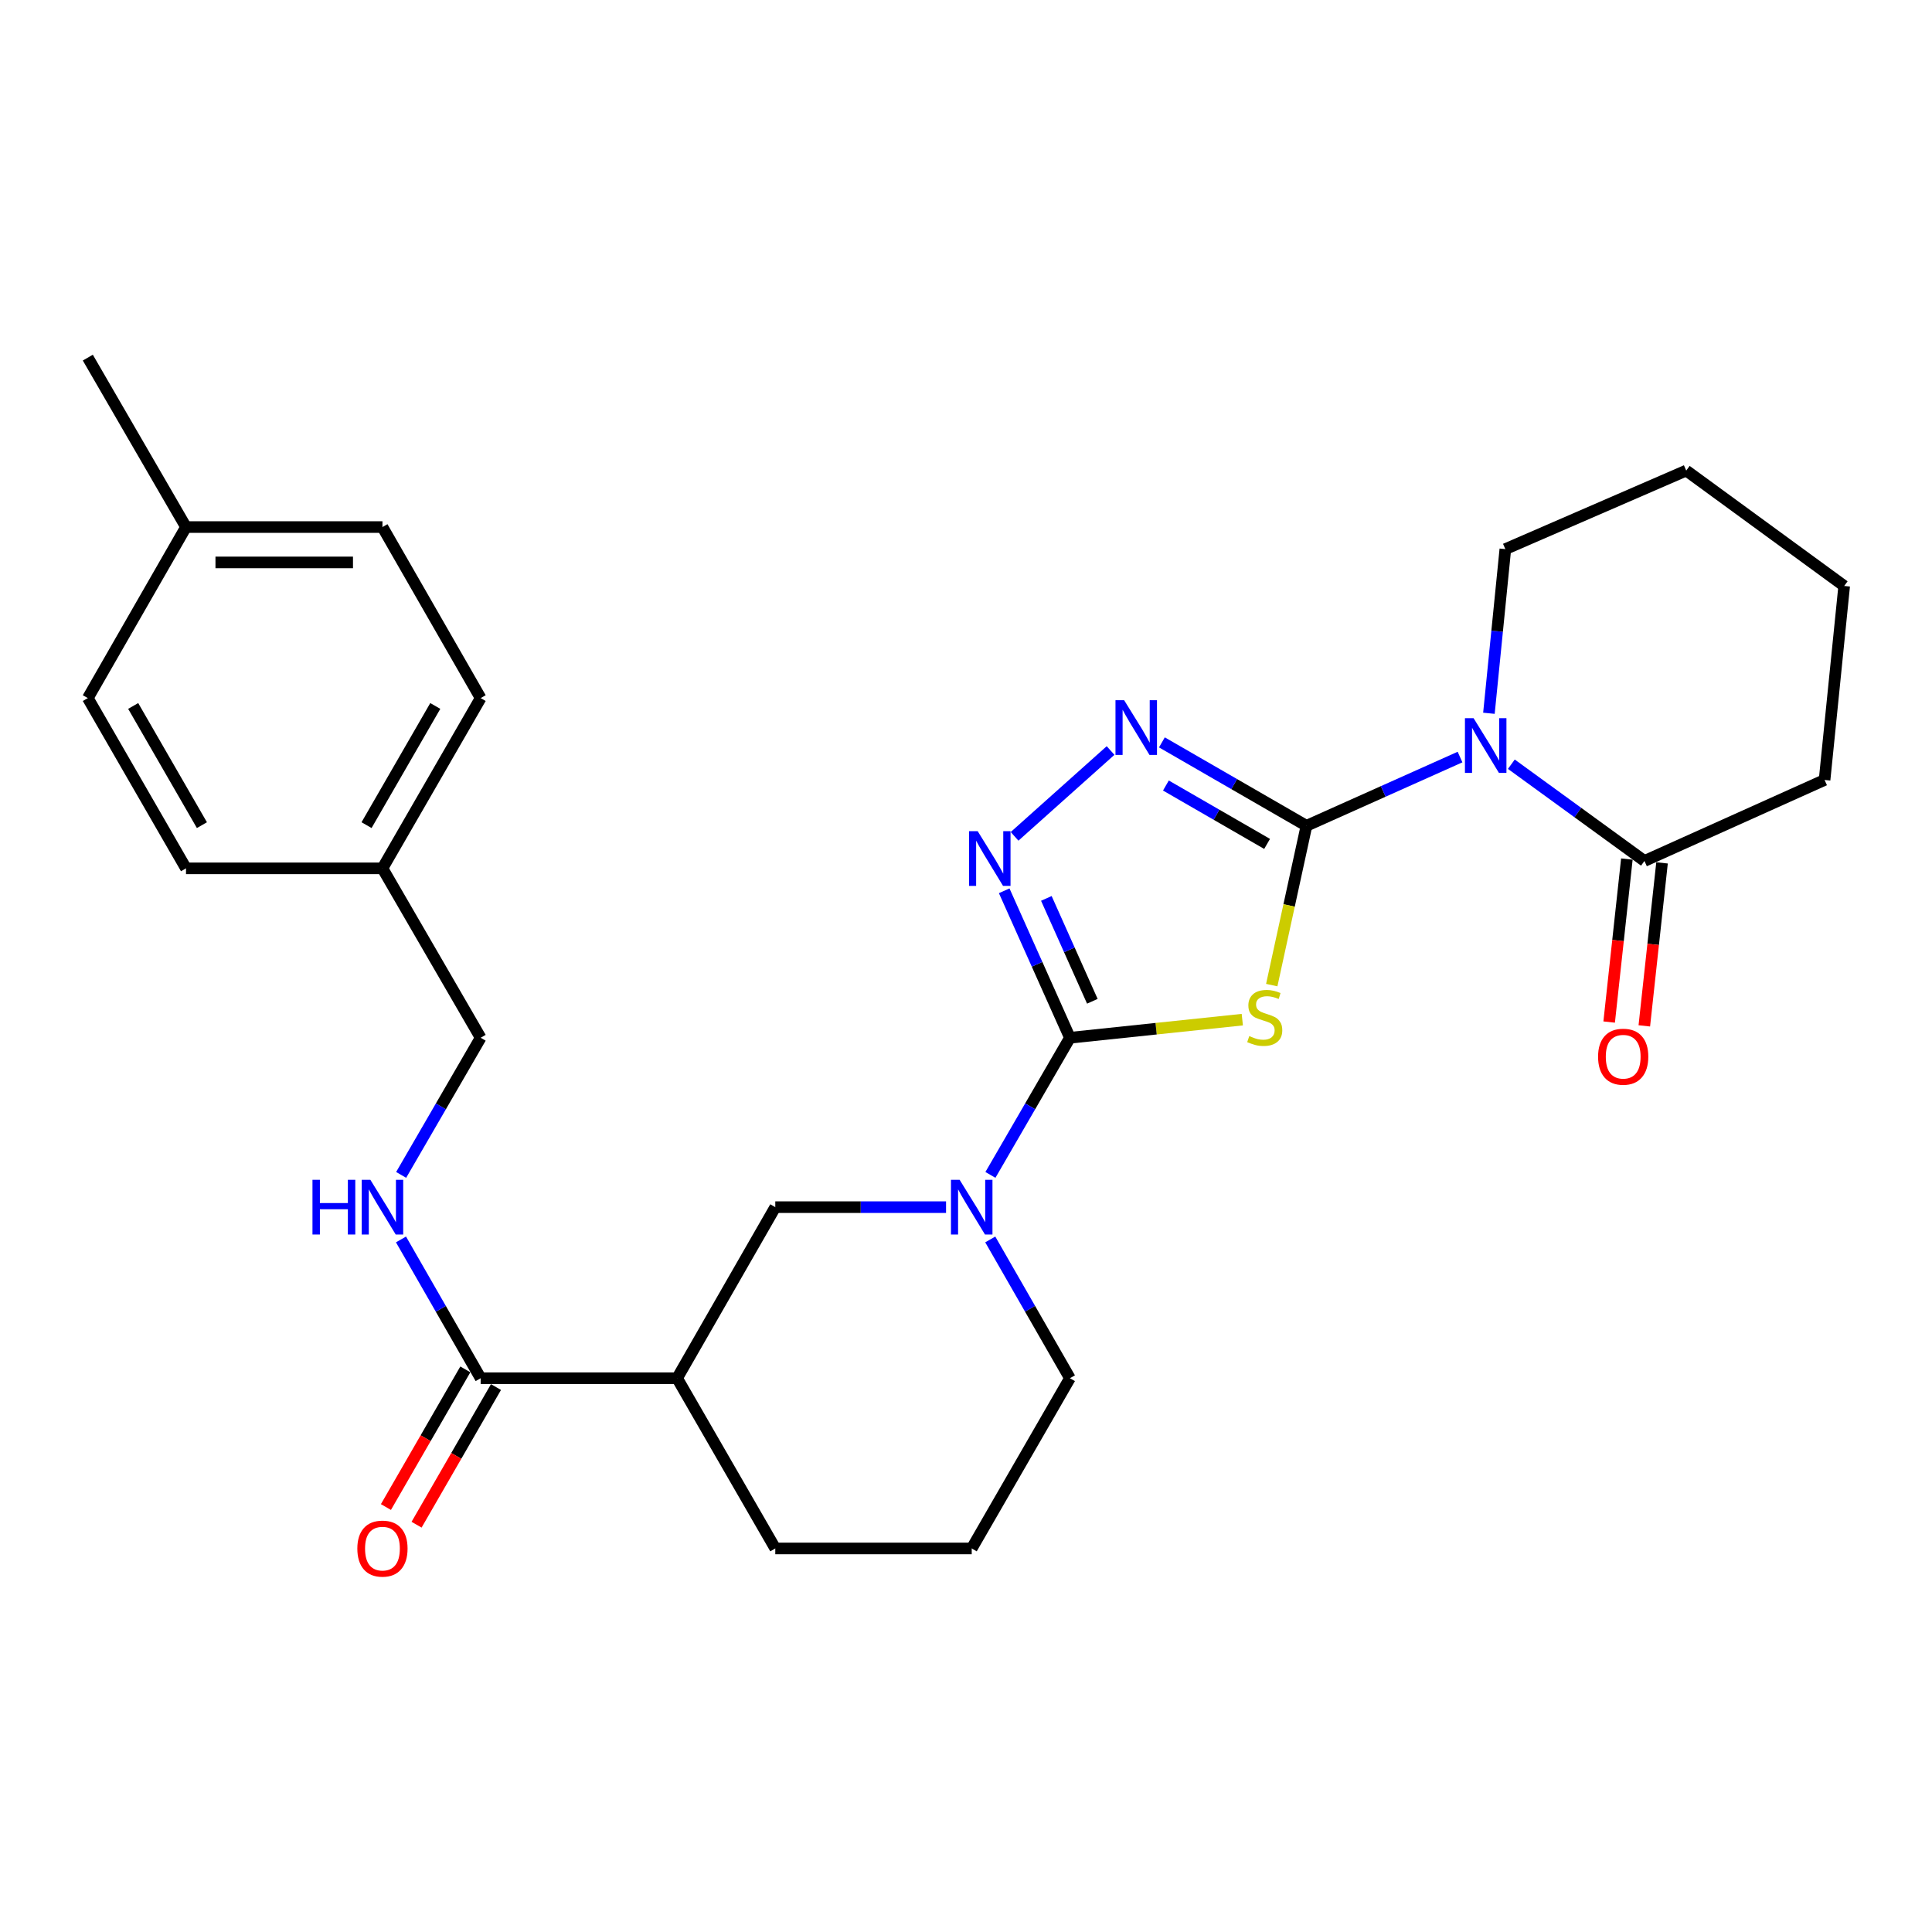 <?xml version='1.0' encoding='iso-8859-1'?>
<svg version='1.1' baseProfile='full'
              xmlns='http://www.w3.org/2000/svg'
                      xmlns:rdkit='http://www.rdkit.org/xml'
                      xmlns:xlink='http://www.w3.org/1999/xlink'
                  xml:space='preserve'
width='1000px' height='1000px' viewBox='0 0 1000 1000'>
<!-- END OF HEADER -->
<rect style='opacity:1.0;fill:#FFFFFF;stroke:none' width='1000' height='1000' x='0' y='0'> </rect>
<path class='bond-0' d='M 676.218,427.429 L 667.237,468.66' style='fill:none;fill-rule:evenodd;stroke:#000000;stroke-width:6px;stroke-linecap:butt;stroke-linejoin:miter;stroke-opacity:1' />
<path class='bond-0' d='M 667.237,468.66 L 658.255,509.891' style='fill:none;fill-rule:evenodd;stroke:#CCCC00;stroke-width:6px;stroke-linecap:butt;stroke-linejoin:miter;stroke-opacity:1' />
<path class='bond-2' d='M 676.218,427.429 L 715.964,409.639' style='fill:none;fill-rule:evenodd;stroke:#000000;stroke-width:6px;stroke-linecap:butt;stroke-linejoin:miter;stroke-opacity:1' />
<path class='bond-2' d='M 715.964,409.639 L 755.71,391.849' style='fill:none;fill-rule:evenodd;stroke:#0000FF;stroke-width:6px;stroke-linecap:butt;stroke-linejoin:miter;stroke-opacity:1' />
<path class='bond-3' d='M 676.218,427.429 L 638.808,405.841' style='fill:none;fill-rule:evenodd;stroke:#000000;stroke-width:6px;stroke-linecap:butt;stroke-linejoin:miter;stroke-opacity:1' />
<path class='bond-3' d='M 638.808,405.841 L 601.397,384.253' style='fill:none;fill-rule:evenodd;stroke:#0000FF;stroke-width:6px;stroke-linecap:butt;stroke-linejoin:miter;stroke-opacity:1' />
<path class='bond-3' d='M 655.846,436.808 L 629.658,421.697' style='fill:none;fill-rule:evenodd;stroke:#000000;stroke-width:6px;stroke-linecap:butt;stroke-linejoin:miter;stroke-opacity:1' />
<path class='bond-3' d='M 629.658,421.697 L 603.471,406.585' style='fill:none;fill-rule:evenodd;stroke:#0000FF;stroke-width:6px;stroke-linecap:butt;stroke-linejoin:miter;stroke-opacity:1' />
<path class='bond-1' d='M 643.012,527.768 L 598.401,532.456' style='fill:none;fill-rule:evenodd;stroke:#CCCC00;stroke-width:6px;stroke-linecap:butt;stroke-linejoin:miter;stroke-opacity:1' />
<path class='bond-1' d='M 598.401,532.456 L 553.79,537.145' style='fill:none;fill-rule:evenodd;stroke:#000000;stroke-width:6px;stroke-linecap:butt;stroke-linejoin:miter;stroke-opacity:1' />
<path class='bond-5' d='M 553.79,537.145 L 533.214,572.636' style='fill:none;fill-rule:evenodd;stroke:#000000;stroke-width:6px;stroke-linecap:butt;stroke-linejoin:miter;stroke-opacity:1' />
<path class='bond-5' d='M 533.214,572.636 L 512.638,608.128' style='fill:none;fill-rule:evenodd;stroke:#0000FF;stroke-width:6px;stroke-linecap:butt;stroke-linejoin:miter;stroke-opacity:1' />
<path class='bond-28' d='M 553.79,537.145 L 536.782,499.109' style='fill:none;fill-rule:evenodd;stroke:#000000;stroke-width:6px;stroke-linecap:butt;stroke-linejoin:miter;stroke-opacity:1' />
<path class='bond-28' d='M 536.782,499.109 L 519.774,461.073' style='fill:none;fill-rule:evenodd;stroke:#0000FF;stroke-width:6px;stroke-linecap:butt;stroke-linejoin:miter;stroke-opacity:1' />
<path class='bond-28' d='M 565.399,518.261 L 553.494,491.636' style='fill:none;fill-rule:evenodd;stroke:#000000;stroke-width:6px;stroke-linecap:butt;stroke-linejoin:miter;stroke-opacity:1' />
<path class='bond-28' d='M 553.494,491.636 L 541.588,465.011' style='fill:none;fill-rule:evenodd;stroke:#0000FF;stroke-width:6px;stroke-linecap:butt;stroke-linejoin:miter;stroke-opacity:1' />
<path class='bond-6' d='M 782.27,395.557 L 816.718,420.595' style='fill:none;fill-rule:evenodd;stroke:#0000FF;stroke-width:6px;stroke-linecap:butt;stroke-linejoin:miter;stroke-opacity:1' />
<path class='bond-6' d='M 816.718,420.595 L 851.166,445.634' style='fill:none;fill-rule:evenodd;stroke:#000000;stroke-width:6px;stroke-linecap:butt;stroke-linejoin:miter;stroke-opacity:1' />
<path class='bond-13' d='M 770.663,369.189 L 774.912,326.706' style='fill:none;fill-rule:evenodd;stroke:#0000FF;stroke-width:6px;stroke-linecap:butt;stroke-linejoin:miter;stroke-opacity:1' />
<path class='bond-13' d='M 774.912,326.706 L 779.161,284.223' style='fill:none;fill-rule:evenodd;stroke:#000000;stroke-width:6px;stroke-linecap:butt;stroke-linejoin:miter;stroke-opacity:1' />
<path class='bond-4' d='M 574.832,388.465 L 525.143,432.894' style='fill:none;fill-rule:evenodd;stroke:#0000FF;stroke-width:6px;stroke-linecap:butt;stroke-linejoin:miter;stroke-opacity:1' />
<path class='bond-9' d='M 489.678,624.822 L 445.483,624.822' style='fill:none;fill-rule:evenodd;stroke:#0000FF;stroke-width:6px;stroke-linecap:butt;stroke-linejoin:miter;stroke-opacity:1' />
<path class='bond-9' d='M 445.483,624.822 L 401.288,624.822' style='fill:none;fill-rule:evenodd;stroke:#000000;stroke-width:6px;stroke-linecap:butt;stroke-linejoin:miter;stroke-opacity:1' />
<path class='bond-15' d='M 512.554,641.534 L 533.172,677.449' style='fill:none;fill-rule:evenodd;stroke:#0000FF;stroke-width:6px;stroke-linecap:butt;stroke-linejoin:miter;stroke-opacity:1' />
<path class='bond-15' d='M 533.172,677.449 L 553.79,713.363' style='fill:none;fill-rule:evenodd;stroke:#000000;stroke-width:6px;stroke-linecap:butt;stroke-linejoin:miter;stroke-opacity:1' />
<path class='bond-11' d='M 842.066,444.644 L 837.481,486.828' style='fill:none;fill-rule:evenodd;stroke:#000000;stroke-width:6px;stroke-linecap:butt;stroke-linejoin:miter;stroke-opacity:1' />
<path class='bond-11' d='M 837.481,486.828 L 832.895,529.012' style='fill:none;fill-rule:evenodd;stroke:#FF0000;stroke-width:6px;stroke-linecap:butt;stroke-linejoin:miter;stroke-opacity:1' />
<path class='bond-11' d='M 860.265,446.623 L 855.68,488.807' style='fill:none;fill-rule:evenodd;stroke:#000000;stroke-width:6px;stroke-linecap:butt;stroke-linejoin:miter;stroke-opacity:1' />
<path class='bond-11' d='M 855.68,488.807 L 851.094,530.991' style='fill:none;fill-rule:evenodd;stroke:#FF0000;stroke-width:6px;stroke-linecap:butt;stroke-linejoin:miter;stroke-opacity:1' />
<path class='bond-23' d='M 851.166,445.634 L 944.396,403.702' style='fill:none;fill-rule:evenodd;stroke:#000000;stroke-width:6px;stroke-linecap:butt;stroke-linejoin:miter;stroke-opacity:1' />
<path class='bond-7' d='M 350.468,713.363 L 401.288,624.822' style='fill:none;fill-rule:evenodd;stroke:#000000;stroke-width:6px;stroke-linecap:butt;stroke-linejoin:miter;stroke-opacity:1' />
<path class='bond-8' d='M 350.468,713.363 L 248.787,713.363' style='fill:none;fill-rule:evenodd;stroke:#000000;stroke-width:6px;stroke-linecap:butt;stroke-linejoin:miter;stroke-opacity:1' />
<path class='bond-30' d='M 350.468,713.363 L 401.288,801.477' style='fill:none;fill-rule:evenodd;stroke:#000000;stroke-width:6px;stroke-linecap:butt;stroke-linejoin:miter;stroke-opacity:1' />
<path class='bond-10' d='M 248.787,713.363 L 228.169,677.449' style='fill:none;fill-rule:evenodd;stroke:#000000;stroke-width:6px;stroke-linecap:butt;stroke-linejoin:miter;stroke-opacity:1' />
<path class='bond-10' d='M 228.169,677.449 L 207.551,641.534' style='fill:none;fill-rule:evenodd;stroke:#0000FF;stroke-width:6px;stroke-linecap:butt;stroke-linejoin:miter;stroke-opacity:1' />
<path class='bond-12' d='M 240.858,708.789 L 220.307,744.415' style='fill:none;fill-rule:evenodd;stroke:#000000;stroke-width:6px;stroke-linecap:butt;stroke-linejoin:miter;stroke-opacity:1' />
<path class='bond-12' d='M 220.307,744.415 L 199.756,780.041' style='fill:none;fill-rule:evenodd;stroke:#FF0000;stroke-width:6px;stroke-linecap:butt;stroke-linejoin:miter;stroke-opacity:1' />
<path class='bond-12' d='M 256.715,717.937 L 236.164,753.562' style='fill:none;fill-rule:evenodd;stroke:#000000;stroke-width:6px;stroke-linecap:butt;stroke-linejoin:miter;stroke-opacity:1' />
<path class='bond-12' d='M 236.164,753.562 L 215.613,789.188' style='fill:none;fill-rule:evenodd;stroke:#FF0000;stroke-width:6px;stroke-linecap:butt;stroke-linejoin:miter;stroke-opacity:1' />
<path class='bond-14' d='M 207.634,608.128 L 228.21,572.636' style='fill:none;fill-rule:evenodd;stroke:#0000FF;stroke-width:6px;stroke-linecap:butt;stroke-linejoin:miter;stroke-opacity:1' />
<path class='bond-14' d='M 228.21,572.636 L 248.787,537.145' style='fill:none;fill-rule:evenodd;stroke:#000000;stroke-width:6px;stroke-linecap:butt;stroke-linejoin:miter;stroke-opacity:1' />
<path class='bond-26' d='M 779.161,284.223 L 872.787,243.573' style='fill:none;fill-rule:evenodd;stroke:#000000;stroke-width:6px;stroke-linecap:butt;stroke-linejoin:miter;stroke-opacity:1' />
<path class='bond-16' d='M 248.787,537.145 L 197.956,449.457' style='fill:none;fill-rule:evenodd;stroke:#000000;stroke-width:6px;stroke-linecap:butt;stroke-linejoin:miter;stroke-opacity:1' />
<path class='bond-24' d='M 553.79,713.363 L 502.96,801.477' style='fill:none;fill-rule:evenodd;stroke:#000000;stroke-width:6px;stroke-linecap:butt;stroke-linejoin:miter;stroke-opacity:1' />
<path class='bond-19' d='M 197.956,449.457 L 96.275,449.457' style='fill:none;fill-rule:evenodd;stroke:#000000;stroke-width:6px;stroke-linecap:butt;stroke-linejoin:miter;stroke-opacity:1' />
<path class='bond-20' d='M 197.956,449.457 L 248.787,361.333' style='fill:none;fill-rule:evenodd;stroke:#000000;stroke-width:6px;stroke-linecap:butt;stroke-linejoin:miter;stroke-opacity:1' />
<path class='bond-20' d='M 189.723,427.092 L 225.305,365.405' style='fill:none;fill-rule:evenodd;stroke:#000000;stroke-width:6px;stroke-linecap:butt;stroke-linejoin:miter;stroke-opacity:1' />
<path class='bond-17' d='M 96.275,272.802 L 197.956,272.802' style='fill:none;fill-rule:evenodd;stroke:#000000;stroke-width:6px;stroke-linecap:butt;stroke-linejoin:miter;stroke-opacity:1' />
<path class='bond-17' d='M 111.527,291.108 L 182.704,291.108' style='fill:none;fill-rule:evenodd;stroke:#000000;stroke-width:6px;stroke-linecap:butt;stroke-linejoin:miter;stroke-opacity:1' />
<path class='bond-25' d='M 96.275,272.802 L 45.455,185.104' style='fill:none;fill-rule:evenodd;stroke:#000000;stroke-width:6px;stroke-linecap:butt;stroke-linejoin:miter;stroke-opacity:1' />
<path class='bond-31' d='M 96.275,272.802 L 45.455,361.333' style='fill:none;fill-rule:evenodd;stroke:#000000;stroke-width:6px;stroke-linecap:butt;stroke-linejoin:miter;stroke-opacity:1' />
<path class='bond-18' d='M 401.288,801.477 L 502.96,801.477' style='fill:none;fill-rule:evenodd;stroke:#000000;stroke-width:6px;stroke-linecap:butt;stroke-linejoin:miter;stroke-opacity:1' />
<path class='bond-21' d='M 96.275,449.457 L 45.455,361.333' style='fill:none;fill-rule:evenodd;stroke:#000000;stroke-width:6px;stroke-linecap:butt;stroke-linejoin:miter;stroke-opacity:1' />
<path class='bond-21' d='M 104.51,427.094 L 68.936,365.406' style='fill:none;fill-rule:evenodd;stroke:#000000;stroke-width:6px;stroke-linecap:butt;stroke-linejoin:miter;stroke-opacity:1' />
<path class='bond-22' d='M 248.787,361.333 L 197.956,272.802' style='fill:none;fill-rule:evenodd;stroke:#000000;stroke-width:6px;stroke-linecap:butt;stroke-linejoin:miter;stroke-opacity:1' />
<path class='bond-29' d='M 944.396,403.702 L 954.545,303.302' style='fill:none;fill-rule:evenodd;stroke:#000000;stroke-width:6px;stroke-linecap:butt;stroke-linejoin:miter;stroke-opacity:1' />
<path class='bond-27' d='M 872.787,243.573 L 954.545,303.302' style='fill:none;fill-rule:evenodd;stroke:#000000;stroke-width:6px;stroke-linecap:butt;stroke-linejoin:miter;stroke-opacity:1' />
<path  class='atom-1' d='M 646.627 536.267
Q 646.947 536.387, 648.267 536.947
Q 649.587 537.507, 651.027 537.867
Q 652.507 538.187, 653.947 538.187
Q 656.627 538.187, 658.187 536.907
Q 659.747 535.587, 659.747 533.307
Q 659.747 531.747, 658.947 530.787
Q 658.187 529.827, 656.987 529.307
Q 655.787 528.787, 653.787 528.187
Q 651.267 527.427, 649.747 526.707
Q 648.267 525.987, 647.187 524.467
Q 646.147 522.947, 646.147 520.387
Q 646.147 516.827, 648.547 514.627
Q 650.987 512.427, 655.787 512.427
Q 659.067 512.427, 662.787 513.987
L 661.867 517.067
Q 658.467 515.667, 655.907 515.667
Q 653.147 515.667, 651.627 516.827
Q 650.107 517.947, 650.147 519.907
Q 650.147 521.427, 650.907 522.347
Q 651.707 523.267, 652.827 523.787
Q 653.987 524.307, 655.907 524.907
Q 658.467 525.707, 659.987 526.507
Q 661.507 527.307, 662.587 528.947
Q 663.707 530.547, 663.707 533.307
Q 663.707 537.227, 661.067 539.347
Q 658.467 541.427, 654.107 541.427
Q 651.587 541.427, 649.667 540.867
Q 647.787 540.347, 645.547 539.427
L 646.627 536.267
' fill='#CCCC00'/>
<path  class='atom-3' d='M 762.731 371.744
L 772.011 386.744
Q 772.931 388.224, 774.411 390.904
Q 775.891 393.584, 775.971 393.744
L 775.971 371.744
L 779.731 371.744
L 779.731 400.064
L 775.851 400.064
L 765.891 383.664
Q 764.731 381.744, 763.491 379.544
Q 762.291 377.344, 761.931 376.664
L 761.931 400.064
L 758.251 400.064
L 758.251 371.744
L 762.731 371.744
' fill='#0000FF'/>
<path  class='atom-4' d='M 581.854 362.428
L 591.134 377.428
Q 592.054 378.908, 593.534 381.588
Q 595.014 384.268, 595.094 384.428
L 595.094 362.428
L 598.854 362.428
L 598.854 390.748
L 594.974 390.748
L 585.014 374.348
Q 583.854 372.428, 582.614 370.228
Q 581.414 368.028, 581.054 367.348
L 581.054 390.748
L 577.374 390.748
L 577.374 362.428
L 581.854 362.428
' fill='#0000FF'/>
<path  class='atom-5' d='M 506.046 430.212
L 515.326 445.212
Q 516.246 446.692, 517.726 449.372
Q 519.206 452.052, 519.286 452.212
L 519.286 430.212
L 523.046 430.212
L 523.046 458.532
L 519.166 458.532
L 509.206 442.132
Q 508.046 440.212, 506.806 438.012
Q 505.606 435.812, 505.246 435.132
L 505.246 458.532
L 501.566 458.532
L 501.566 430.212
L 506.046 430.212
' fill='#0000FF'/>
<path  class='atom-6' d='M 496.7 610.662
L 505.98 625.662
Q 506.9 627.142, 508.38 629.822
Q 509.86 632.502, 509.94 632.662
L 509.94 610.662
L 513.7 610.662
L 513.7 638.982
L 509.82 638.982
L 499.86 622.582
Q 498.7 620.662, 497.46 618.462
Q 496.26 616.262, 495.9 615.582
L 495.9 638.982
L 492.22 638.982
L 492.22 610.662
L 496.7 610.662
' fill='#0000FF'/>
<path  class='atom-11' d='M 161.736 610.662
L 165.576 610.662
L 165.576 622.702
L 180.056 622.702
L 180.056 610.662
L 183.896 610.662
L 183.896 638.982
L 180.056 638.982
L 180.056 625.902
L 165.576 625.902
L 165.576 638.982
L 161.736 638.982
L 161.736 610.662
' fill='#0000FF'/>
<path  class='atom-11' d='M 191.696 610.662
L 200.976 625.662
Q 201.896 627.142, 203.376 629.822
Q 204.856 632.502, 204.936 632.662
L 204.936 610.662
L 208.696 610.662
L 208.696 638.982
L 204.816 638.982
L 194.856 622.582
Q 193.696 620.662, 192.456 618.462
Q 191.256 616.262, 190.896 615.582
L 190.896 638.982
L 187.216 638.982
L 187.216 610.662
L 191.696 610.662
' fill='#0000FF'/>
<path  class='atom-12' d='M 827.162 546.947
Q 827.162 540.147, 830.522 536.347
Q 833.882 532.547, 840.162 532.547
Q 846.442 532.547, 849.802 536.347
Q 853.162 540.147, 853.162 546.947
Q 853.162 553.827, 849.762 557.747
Q 846.362 561.627, 840.162 561.627
Q 833.922 561.627, 830.522 557.747
Q 827.162 553.867, 827.162 546.947
M 840.162 558.427
Q 844.482 558.427, 846.802 555.547
Q 849.162 552.627, 849.162 546.947
Q 849.162 541.387, 846.802 538.587
Q 844.482 535.747, 840.162 535.747
Q 835.842 535.747, 833.482 538.547
Q 831.162 541.347, 831.162 546.947
Q 831.162 552.667, 833.482 555.547
Q 835.842 558.427, 840.162 558.427
' fill='#FF0000'/>
<path  class='atom-13' d='M 184.956 801.557
Q 184.956 794.757, 188.316 790.957
Q 191.676 787.157, 197.956 787.157
Q 204.236 787.157, 207.596 790.957
Q 210.956 794.757, 210.956 801.557
Q 210.956 808.437, 207.556 812.357
Q 204.156 816.237, 197.956 816.237
Q 191.716 816.237, 188.316 812.357
Q 184.956 808.477, 184.956 801.557
M 197.956 813.037
Q 202.276 813.037, 204.596 810.157
Q 206.956 807.237, 206.956 801.557
Q 206.956 795.997, 204.596 793.197
Q 202.276 790.357, 197.956 790.357
Q 193.636 790.357, 191.276 793.157
Q 188.956 795.957, 188.956 801.557
Q 188.956 807.277, 191.276 810.157
Q 193.636 813.037, 197.956 813.037
' fill='#FF0000'/>
</svg>
